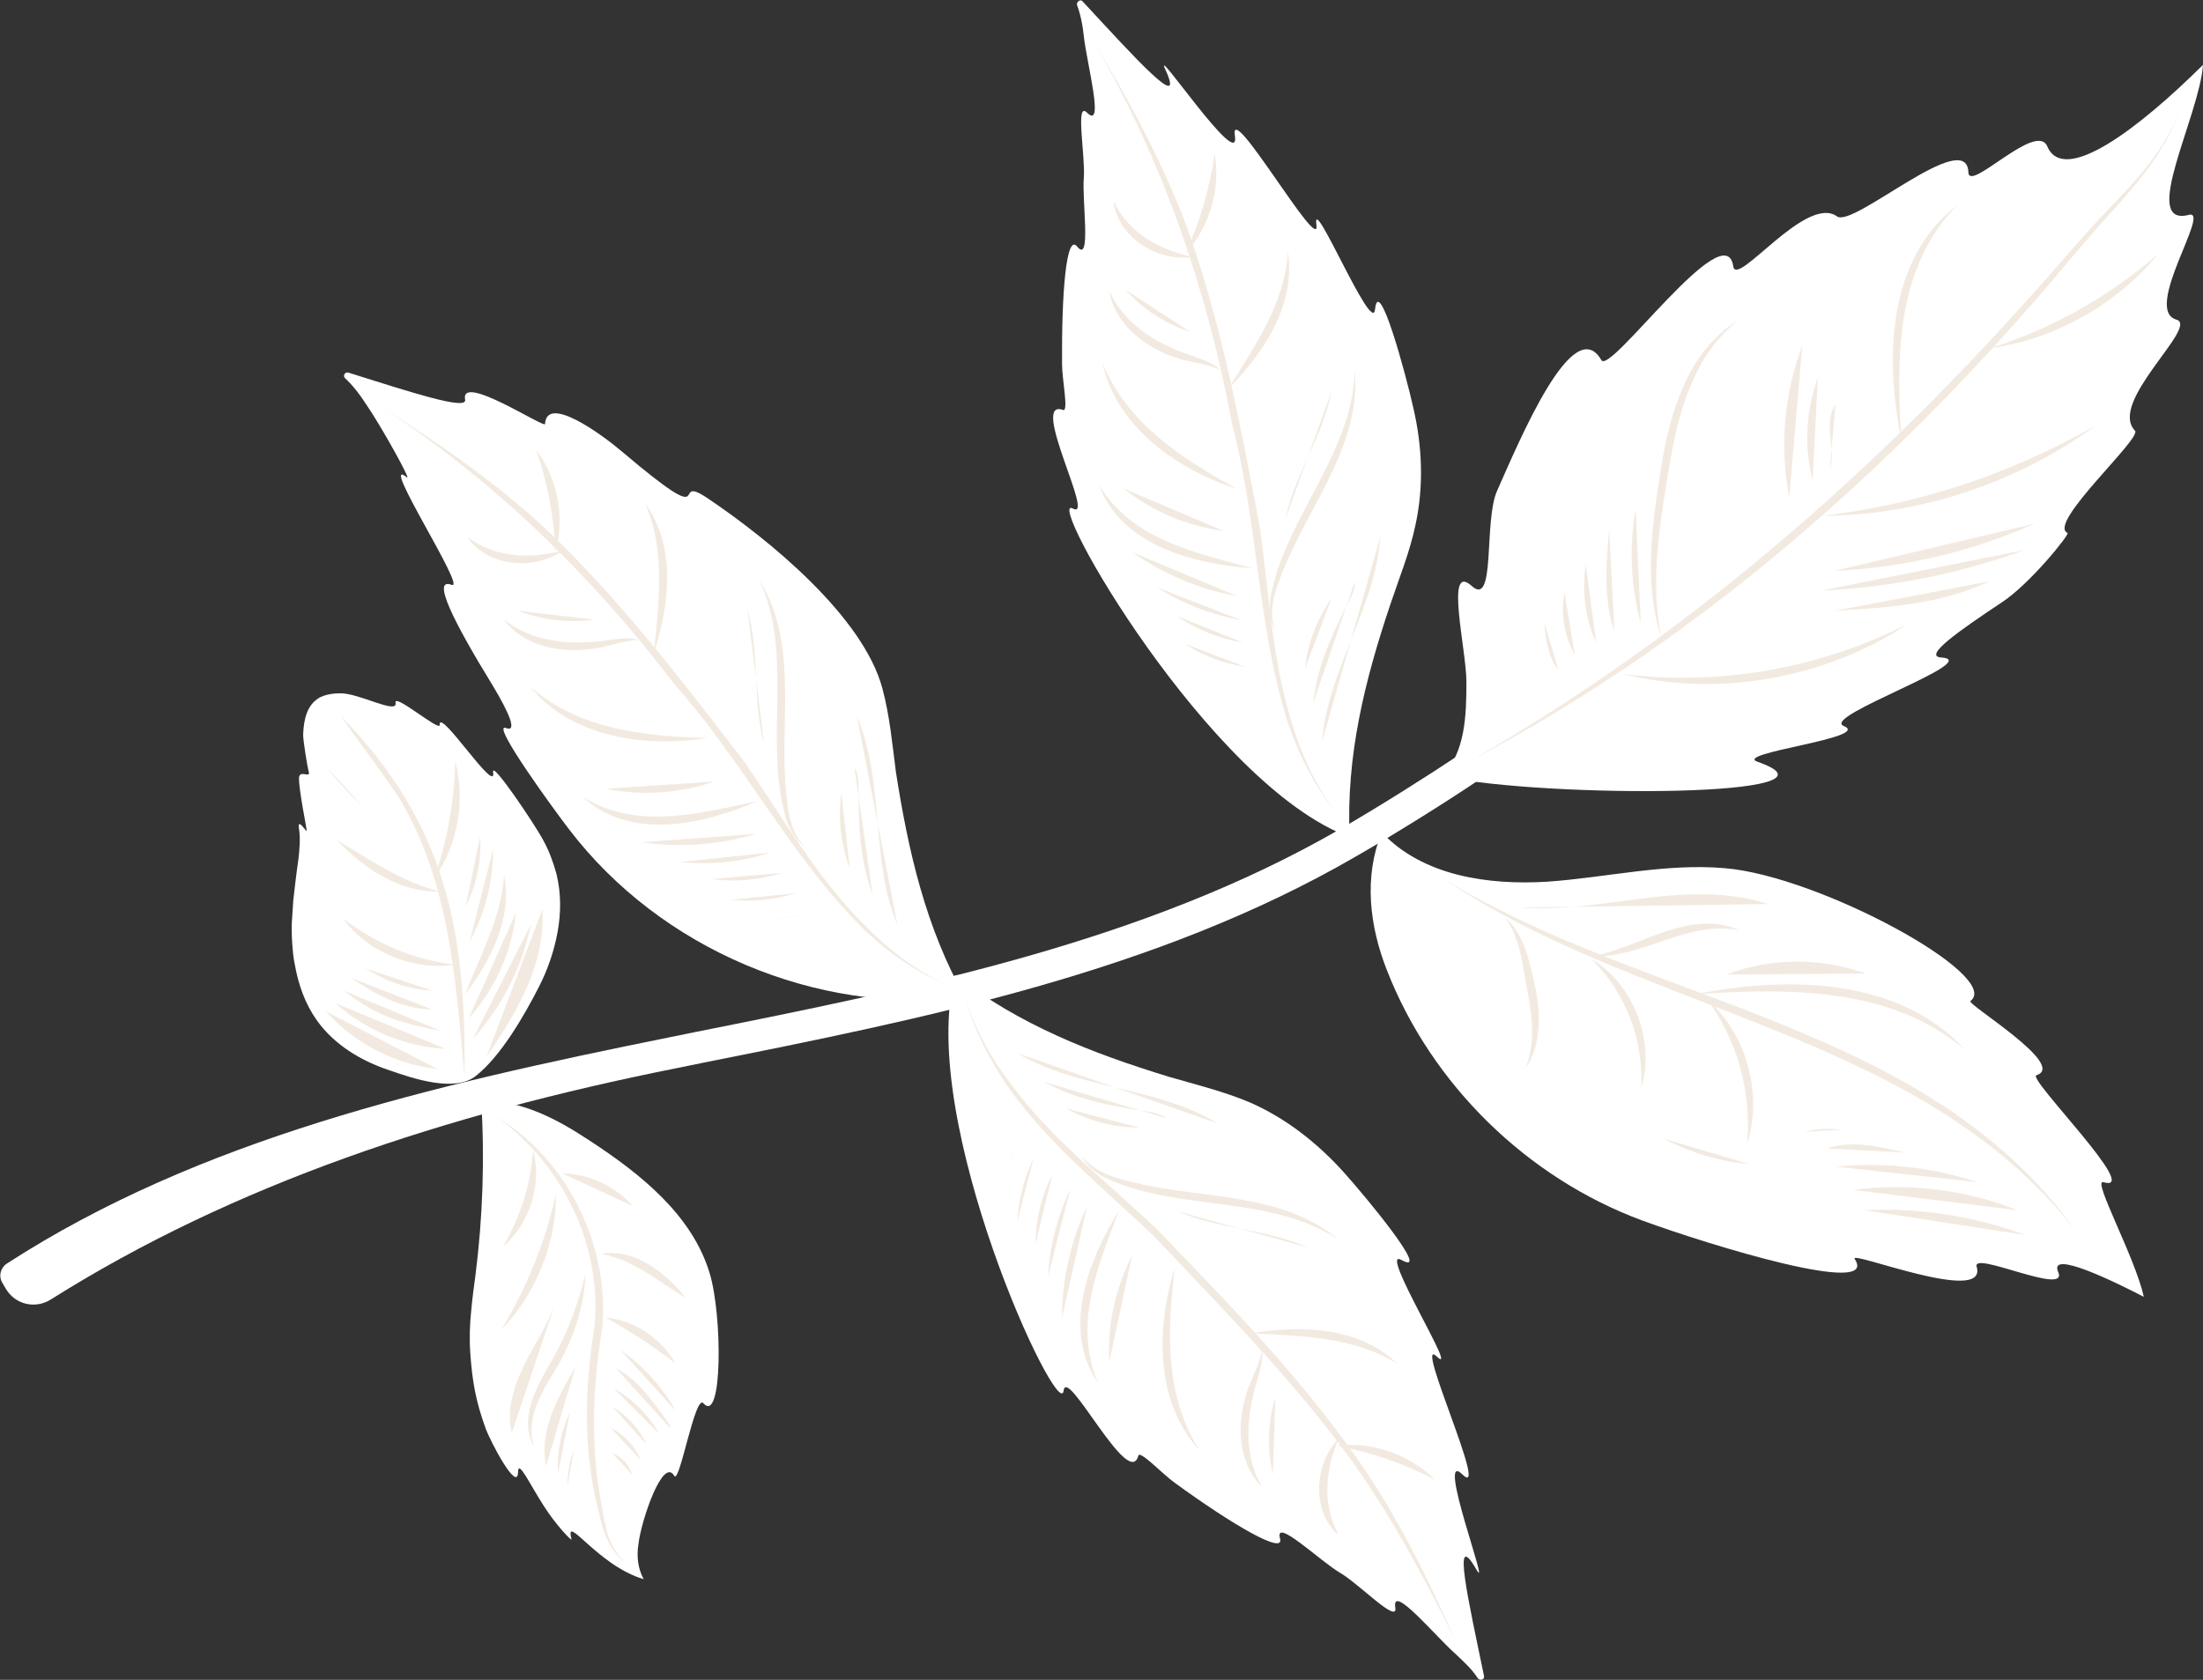 <?xml version="1.0" encoding="UTF-8"?> <svg xmlns="http://www.w3.org/2000/svg" xmlns:xlink="http://www.w3.org/1999/xlink" version="1.1" id="Layer_2_00000137847972969325279350000017992524196838513796_" x="0px" y="0px" viewBox="0 0 424.4 323.7" style="enable-background:new 0 0 424.4 323.7;" xml:space="preserve"><rect x="0" y="0" width="424.4" height="323.7" fill="#333333" stroke="none"/> <style type="text/css"> .st0{fill:#FFFFFF;} .st1{fill:#F2EAE0;} </style> <path class="st0" d="M0.4,247.1c-0.7-1.2-0.3-2.8,0.9-3.6c37.1-24,81.5-34.3,127.6-43.6l4.9-1c42.6-8.5,86.7-17.4,124.3-39.1 c7.3-4.2,16.5-10,23.4-14.6l3.4,5.1c-7,4.7-16.3,10.5-23.8,14.8c-38.5,22.3-83.1,31.2-126.2,39.8l-4.9,1 c-44,8.8-84.8,22.2-120.2,44.5c-3,1.9-6.9,1-8.7-2.1L0.4,247.1L0.4,247.1z"></path> <path class="st0" d="M185.9,192.2c-28.7,3.4-58.7-9.4-76.2-32.3c-2.8-3.6-15.4-20.9-12.2-19.6c2.1,0.8,0.8-2.6-2.7-8.4 c-7.5-12.2-11.7-20.7-7.8-19.2c3.1,1.2-14.3-25.4-8.6-20.7c0.9,0.7-4.9-9.8-8-14.3c-1.1-1.7-2.4-3.4-3.9-4.8 c-0.5-0.4-0.1-1.3,0.6-1.1c11.8,3.7,23,7.4,22.5,5.2c-1-5.2,15.3,5.6,15.4,4.7c0.3-5.7,10.8,1.9,14.8,5.3c19.1,16.2,8.9,3.9,16.5,9 c11.9,8,30,22.8,33.7,36.7c1.4,5.2,1.9,10.7,2.6,16.1C175,164.1,178.3,178.6,185.9,192.2L185.9,192.2z"></path> <g> <g> <path class="st1" d="M73,78.1c11.1,7,22,14.5,31.7,23.4c14.4,13.6,26.4,29.3,38.4,44.9c7.5,10.7,13.9,22.3,23.2,31.6 c4.5,4.7,9.8,8.8,15.7,11.6c-6.1-2.6-11.5-6.5-16.2-11.1c-13.9-14.1-22.8-32-36-46.8C113.9,110.8,95.1,92.5,73,78.1L73,78.1 L73,78.1z"></path> <g> <path class="st1" d="M103.3,86.7c4.1,5.4,5.6,13.1,3.7,19.6C106.7,99.4,105.5,93.1,103.3,86.7L103.3,86.7z"></path> <path class="st1" d="M124.3,97c6,8.3,4.7,19.5,1.7,28.7C126.9,115.9,128.3,106.3,124.3,97L124.3,97z"></path> <path class="st1" d="M146.3,111.8c7.3,11.7,4.1,26.2,5,39.2c0.4,4.3,0.6,9.1,3.8,12.2c-1.9-1.3-3-3.4-3.7-5.5 C147.1,142.6,153,126.3,146.3,111.8L146.3,111.8z"></path> <path class="st1" d="M102.2,132.4c9.5,8.2,22,9.5,34.1,9.8C124.5,144.1,110.2,142.2,102.2,132.4L102.2,132.4z"></path> <path class="st1" d="M112.2,153.5c10.4,6.6,22.5,3.2,33.7,0.9C135.5,158.9,121.3,162.1,112.2,153.5L112.2,153.5z"></path> <path class="st1" d="M97.1,119.4c5.4,4.3,12.5,4.9,19.1,4.1c2.2-0.3,4.6-0.8,6.9-0.2c-2.3,0.1-4.4,0.8-6.7,1.3 C109.7,126.2,101.4,125.2,97.1,119.4C97.1,119.4,97.1,119.4,97.1,119.4z"></path> <path class="st1" d="M90.6,103.7c-0.1-0.2-0.3,0.1-0.1,0.1c5.2,3.7,11.8,3.9,17.9,2.3c-5.3,3.8-14,3.2-18.1-2.2 C90.1,103.6,90.6,103.4,90.6,103.7L90.6,103.7L90.6,103.7z"></path> </g> </g> </g> <g> <g> <path class="st1" d="M144,117.4c2.4,8.4,0.9,17.5,3.2,26"></path> <path class="st1" d="M165.1,138.1c5.4,12.6,2.5,27.6,7.8,40.2"></path> <path class="st1" d="M164.6,147.9c0.8,1.3,0.8,2.9,0.8,4.5c0,6.8,0.3,13.6,2.7,19.9"></path> <path class="st1" d="M162.1,152.9c-0.7,4.9-0.1,9.9,1.6,14.4"></path> <path class="st1" d="M99.8,117.7c4.6,1.8,9.8,2.4,14.7,1.7"></path> <path class="st1" d="M123.7,162.3c7.3,1.1,14.8,0.5,21.9-1.6"></path> <path class="st1" d="M131.1,166.1c5.8,0.6,11.8,0,17.3-1.8"></path> <path class="st1" d="M137,169.4c4.6,0.6,9.3,0.2,13.6-1.2"></path> <path class="st1" d="M140.9,173.4c4.2,0.4,8.4,0,12.4-1.3"></path> <path class="st1" d="M148.4,177.4c2.8-0.6,5.6-1.1,8.3-1.6"></path> <path class="st1" d="M116.7,152c6.9,1.4,14.2,0.9,20.9-1.4"></path> </g> </g> <path class="st0" d="M103.8,190.2c1.7-3.3,2.9-6.8,3.6-10.5c0.7-3.8,0.7-7.6-0.2-11.3c-0.6-2.2-1.4-4.4-2.5-6.4 c-1.5-2.9-10.1-15.7-9.7-13.2c0.7,4.6-10.5-12.7-10.3-9.1c0.1,1.4-8.8-6.2-8.5-4.3c0.5,2.4-7.1-1.9-10.7-1.8c-1.3,0-2.7,0.2-3.9,0.8 c-2.5,1.4-3.1,4.3-3.2,7.2c0,1.1,0.8,6.2,1.1,7.2c0.3,1.2-1.9-0.6-1.9,1.2c0,2.4,1.5,9.7,1.5,10.1s-1.9-2.8-1.5-0.4 c0.3,1.8,0.1,4-0.1,5.8c-0.4,2.7-0.7,5.4-1,8c-0.1,1.5-0.2,3.1-0.3,4.6c0,1.2,0,2.4,0.1,3.7c0.1,1.4,0.2,2.7,0.5,4.1 c0.7,3.9,2,7.6,4.3,10.8c3.3,4.6,8.4,7.7,13.8,9.5c4.6,1.6,12.7,4.4,16.8,1.1C96.4,203.6,100.9,195.9,103.8,190.2L103.8,190.2z"></path> <g> <g> <path class="st1" d="M65.6,137.9c20.4,20.9,24.2,41.4,23.9,69.7c-1.7-18.6-2.9-38.1-12.9-54.3C73,148.1,69.2,143,65.6,137.9 L65.6,137.9z"></path> <g> <path class="st1" d="M87.7,146.7c2,7.5,0.5,16.1-4,22.5C86.2,161.8,87.5,154.5,87.7,146.7L87.7,146.7z"></path> <path class="st1" d="M64.9,161.9c6.5,3.8,12.4,8,19.8,9.9C77,172,70,167.3,64.9,161.9L64.9,161.9z"></path> <path class="st1" d="M66.1,177c6.4,4.9,13.6,7.9,21.5,8.9C79.6,187.1,70.8,183.5,66.1,177L66.1,177z"></path> <path class="st1" d="M97.1,168.6c1.7,8.3-2.6,16.6-7.5,23C92.6,183.9,96.6,176.9,97.1,168.6L97.1,168.6z"></path> </g> </g> </g> <g> <g> <path class="st1" d="M62.8,194.9c5.5,6.2,13.3,10.2,21.5,11.1"></path> <path class="st1" d="M64.6,193.3c5.8,5.2,13.4,8.4,21.2,8.8"></path> <path class="st1" d="M66.2,190.9c2.5,1.9,5.1,3.6,7.9,4.8c3.5,1.5,7.2,2.2,10.9,3"></path> <path class="st1" d="M67.5,188.4c2.4,1.5,4.8,3.1,7.4,4.2s5.4,1.9,8.3,1.9"></path> <path class="st1" d="M69.7,186.4c0.7,0.2,1.3,0.6,1.9,0.9c3.5,2.1,7.6,3.4,11.7,3.6"></path> <path class="st1" d="M99.4,175.9c-0.8,7.5-4,14.7-9.1,20.3"></path> <path class="st1" d="M102.3,178.1c-1.7,8.2-5.6,15.9-11.2,22.1"></path> <path class="st1" d="M104.5,175.2c0.3,5.2-0.9,10.3-3,15.1c-2.1,4.8-4.9,9.1-7.8,13.4"></path> <path class="st1" d="M92.5,161.2c0.3,4.6-0.7,9.4-2.8,13.5"></path> <path class="st1" d="M95,163.6c0,6.2-1.5,12.3-4.5,17.8"></path> <path class="st1" d="M63,147.9c2,2.7,4.4,5.2,6.9,7.5"></path> </g> </g> <path class="st0" d="M277.8,149.6c4.5-4.6,4.7-11.8,4.7-18.2c0-6.2-4.2-23.2,1-18.5c4.7,4.3,2.3-12.5,4.9-18.3 c4.4-9.9,14.7-34.6,20.1-25.2c1.7,2.9,23.9-28.3,25.4-18.1c0.6,4.3,14-13.9,20-9.6c3.1,2.3,25-17.4,25.3-8.5c0.1,4,13.1-9.9,15.2-5 c3.2,7.6,17.7-3.5,30-15.7c-0.7,9.9-12.3,31.4-2.7,28.9c4.3-1.1-9,18.4-2.4,20.2c4.4,1.3-13.3,15.9-8,21.4c1.4,1.4-17,17.9-13,19.7 c0.5,0.2-7.3,9.9-12.7,13.4c-8.1,5.4-15.3,10.4-11.6,10.6c8.4,0.6-23.4,11.4-18.8,13.2c5.6,2.3-21.5,5.2-16.6,6.9 C358.2,153.6,298.4,153.9,277.8,149.6L277.8,149.6z"></path> <g> <g> <path class="st1" d="M420,21.1c-2.5,7.4-7.7,13.6-12.9,19.4c-5.3,5.7-10.1,11.8-15.3,17.7c-30.7,35.2-66.7,66.3-108.2,88.2 c40.5-23.3,76.2-54.2,107.3-89c5.2-5.7,10.2-11.8,15.6-17.4C411.9,34.4,417.3,28.5,420,21.1C420,21.2,420,21.2,420,21.1z"></path> <g> <path class="st1" d="M312.7,129.9c18.8,2.3,37.8-1.1,54.7-9.6C351.6,130.8,331.1,134.4,312.7,129.9L312.7,129.9z"></path> <path class="st1" d="M351.1,99.4c18.6-2.2,36.3-8.1,52.6-17.4C388.6,93.1,369.8,99.3,351.1,99.4L351.1,99.4z"></path> <path class="st1" d="M383.4,67.1c12-3.8,22.9-9.9,32.4-18.2C407.9,58.6,395.9,65.4,383.4,67.1L383.4,67.1z"></path> <path class="st1" d="M377.1,39.5c-11.9,12-11.8,29.5-10.8,45.2C363.1,69.3,363.5,49.9,377.1,39.5 C377.1,39.5,377.1,39.5,377.1,39.5z"></path> <path class="st1" d="M334.9,61.7c-8.8,6.9-11.7,18.1-13.4,28.7c-1.8,10.7-3.6,21.6-1.5,32.4c-3.4-10.6-1.7-21.9,0-32.7 C321.7,79.6,325.1,67.6,334.9,61.7L334.9,61.7L334.9,61.7z"></path> </g> </g> </g> <g> <g> <path class="st1" d="M353.4,110c13.3-0.6,26.5-3.7,38.6-9.1"></path> <path class="st1" d="M350.9,113.8c13.3-0.6,26.5-3.2,39.1-7.8"></path> <path class="st1" d="M353.5,117.7c10.2-0.6,20.6-1.3,29.8-5.7"></path> <path class="st1" d="M315.1,98.2c-1.3,7.3-0.9,14.8,1,22"></path> <path class="st1" d="M310,102c-0.6,6.6-1.1,13.4,1,19.7"></path> <path class="st1" d="M305.5,108.8c-0.8,5.1-0.1,10.4,2,15.1"></path> <path class="st1" d="M301.4,114.2c-0.8,4.1,0,8.4,2,12.1"></path> <path class="st1" d="M297.5,120c0.3,3.2,0.7,6.6,2.7,9"></path> <path class="st1" d="M347.2,66.6c-3.5,9.3-4.4,19.5-2.5,29.2"></path> <path class="st1" d="M350.2,72.8c-2.3,6.3-2.7,13.2-1,19.7"></path> <path class="st1" d="M353.6,78c-1.2,1.7-1.2,4-1,6.1s0.6,4.3-0.1,6.3"></path> </g> </g> <path class="st0" d="M260,161.3c-27.1-10-59.1-66.4-53.3-63.3c4.4,2.4-8.5-21.4-1.9-19c1.1,0.4-0.2-5.9-0.2-8.8 c-0.1-13.6,0.8-25.3,2.9-22.7c2.8,3.5,0.9-8.9,1.3-13.3c0.3-4.2-1.7-14.8,0.6-12.5c3.5,3.5-0.1-9.8-0.6-14.7c-0.2-2-0.6-4.1-1.3-6 c-0.2-0.6,0.6-1.2,1-0.8c10.1,10.9,20,21.9,16,13.2c-2.6-5.5,14.5,20,13.4,12.8c-1.2-7.6,16.6,23.4,15.7,17.1 c-0.9-6.6,10.8,21.6,11.3,16.3c0.7-6.8,5.9,12.4,7.4,19.1c1.7,7.4,2,15,0.4,22.4c-1.1,5.3-3.2,10.4-4.9,15.5 C262.9,131.2,259.3,145.7,260,161.3L260,161.3z"></path> <g> <g> <path class="st1" d="M210.9,8.4c6.8,11.2,13,22.8,17.7,35.2c6.7,18.6,10.3,38.1,14,57.4c1.9,13,2.4,26.2,6.4,38.7 c1.9,6.2,4.7,12.2,8.8,17.4c-4.2-5-7.3-11-9.5-17.2c-6.1-18.8-5.9-38.9-10.9-58C232.6,56,224.1,31.2,210.9,8.4L210.9,8.4 L210.9,8.4z"></path> <g> <path class="st1" d="M234,29.7c1.2,6.7-1,14.1-5.6,19.1C231.2,42.6,233,36.5,234,29.7L234,29.7z"></path> <path class="st1" d="M248.1,48.5c1.6,10.1-4.6,19.5-11.4,26.3C241.8,66.5,247.5,58.6,248.1,48.5L248.1,48.5z"></path> <path class="st1" d="M261,71.5c1.2,13.8-8.2,25.2-13.3,37.2c-1.6,4-3.6,8.3-2.1,12.7c-1.1-2-1.1-4.4-0.8-6.6 C247.8,99.5,260.5,87.5,261,71.5C261,71.5,261,71.5,261,71.5z"></path> <path class="st1" d="M212.4,70c4.8,11.6,15.3,18.4,25.9,24.2C227,90.6,215.1,82.4,212.4,70L212.4,70z"></path> <path class="st1" d="M211.7,93.4c6.3,10.6,18.6,13.1,29.6,16.1C230.1,108.7,216,105.2,211.7,93.4L211.7,93.4z"></path> <path class="st1" d="M213.7,56.1c2.9,6.3,8.9,10,15.2,12.2c2.1,0.8,4.5,1.4,6.2,3c-2.1-1-4.3-1.3-6.6-1.8 C221.9,67.9,214.9,63.2,213.7,56.1L213.7,56.1z"></path> <path class="st1" d="M215,39.2c0-0.2-0.3-0.1-0.2,0.1c2.9,5.7,8.7,8.9,14.9,10.2c-6.4,1-13.9-3.4-15.1-10.1 C214.6,38.9,215.1,38.9,215,39.2L215,39.2L215,39.2z"></path> </g> </g> </g> <g> <g> <path class="st1" d="M256.5,75.5c-1.7,8.6-7.1,16-8.9,24.6"></path> <path class="st1" d="M265.9,103.5c-0.9,13.7-10.2,25.7-11.2,39.4"></path> <path class="st1" d="M261,112.1c0.1,1.5-0.7,3-1.4,4.3c-3.1,6-5.9,12.3-6.6,19"></path> <path class="st1" d="M256.5,115.3c-2.8,4-4.6,8.7-5.1,13.6"></path> <path class="st1" d="M216.8,55.8c3.3,3.7,7.6,6.6,12.4,8.1"></path> <path class="st1" d="M218.1,106.4c6,4.2,13,7.2,20.3,8.5"></path> <path class="st1" d="M222.9,113.2c4.9,3.1,10.5,5.3,16.2,6.3"></path> <path class="st1" d="M226.7,118.7c3.8,2.6,8.2,4.4,12.7,5.1"></path> <path class="st1" d="M228.3,124.1c3.5,2.3,7.5,3.8,11.6,4.4"></path> <path class="st1" d="M233.2,131.1c2.7,0.8,5.5,1.5,8.2,2.3"></path> <path class="st1" d="M216.4,94.1c5.5,4.4,12.3,7.3,19.3,8.2"></path> </g> </g> <path class="st0" d="M184,187.9c-7.5,27.9,20.1,86.7,20.9,80.1c0.6-5,12.6,19.3,14.4,12.5c0.3-1.1,4.7,3.6,7.1,5.3 c11,8,21.1,13.9,20.2,10.7c-1.2-4.3,7.8,4.4,11.6,6.6c3.6,2.1,11.1,9.9,10.6,6.7c-0.8-4.9,8,5.8,11.7,9c1.5,1.4,3.1,2.9,4.2,4.6 c0.4,0.5,1.3,0.3,1.2-0.4c-3-14.5-6.3-28.9-1.5-20.6c3,5.3-7.9-23.4-2.7-18.3c5.5,5.4-9.5-27.1-4.9-22.7s-11.5-21.3-6.8-18.6 c5.9,3.3-6.7-12-11.3-17.1c-5.1-5.6-11.1-10.3-18-13.3c-5-2.1-10.3-3.4-15.5-4.9C210.2,202.9,196.4,197.5,184,187.9L184,187.9z"></path> <g> <g> <path class="st1" d="M280.5,316.4c-5.8-11.8-12-23.4-19.5-34.1c-11.4-15.9-25.4-30-38.8-44.2c-9.5-9-19.9-17.4-27.6-28.1 c-3.8-5.4-6.9-11.3-8.6-17.7c1.9,6.3,5.2,12.1,9.2,17.2c7.9,10.5,18.4,18.5,27.9,27.6c13.7,14.2,27.5,28.3,38.8,44.6 C269.4,292.5,275.2,304.4,280.5,316.4L280.5,316.4L280.5,316.4z"></path> <g> <path class="st1" d="M276.4,285.1c-6.1-3.1-12.1-5.2-18.9-6.5C264.3,277.7,271.6,280.3,276.4,285.1L276.4,285.1z"></path> <path class="st1" d="M269.2,262.8c-8.6-5.3-18.4-5.3-28.1-5.9C250.7,255.3,261.9,255.7,269.2,262.8L269.2,262.8z"></path> <path class="st1" d="M257.9,238.9c-13.4-8.8-30.4-5.3-44.7-11.8c-2-1-3.9-2.4-4.9-4.5c2.7,3.7,7.4,4.6,11.6,5.6 C232.6,231,247.4,230,257.9,238.9L257.9,238.9L257.9,238.9z"></path> <path class="st1" d="M231.1,279.5c-8.6-9.3-8.4-23.7-4.8-35.1C224.9,256.3,224.3,268.9,231.1,279.5L231.1,279.5z"></path> <path class="st1" d="M211.6,266.6c-7.2-10.3-1.9-23.9,4-33.4C211.6,243.8,206.6,255.3,211.6,266.6L211.6,266.6z"></path> <path class="st1" d="M243.1,286.5c-5.1-5.1-4.9-13.5-2.3-19.9c0.9-2.2,1.9-4.1,2.3-6.4c0.3,2.3-0.6,4.6-1.2,6.8 C240.1,273.4,239.6,280.5,243.1,286.5L243.1,286.5L243.1,286.5z"></path> <path class="st1" d="M257.7,295.2c0.3,0.1,0,0.5-0.3,0.2c-4.8-4.8-4.1-13.5,0.5-18.2c-2.5,5.8-3.2,12.4-0.3,18 C257.6,295.4,257.9,295.3,257.7,295.2L257.7,295.2z"></path> </g> </g> </g> <g> <g> <path class="st1" d="M252,240.4c-8-3.6-17.2-3.5-25.2-7"></path> <path class="st1" d="M234.6,216.5c-11.7-7.2-26.9-6.5-38.7-13.6"></path> <path class="st1" d="M224.8,215.5c-1.2-0.9-2.8-1.2-4.3-1.4c-6.7-1-13.4-2.3-19.3-5.6"></path> <path class="st1" d="M219.5,217.3c-4.9,0-9.8-1.3-14.1-3.7"></path> <path class="st1" d="M245.2,284.1c-1.1-4.9-1-10,0.5-14.8"></path> <path class="st1" d="M204.6,253.9c0-7.4,1.7-14.8,4.8-21.4"></path> <path class="st1" d="M201.9,246c0.3-5.8,1.8-11.6,4.3-16.9"></path> <path class="st1" d="M199.5,239.7c0-4.6,1.1-9.2,3.2-13.3"></path> <path class="st1" d="M196,235.3c0.2-4.2,1.3-8.3,3.1-12.1"></path> <path class="st1" d="M193.2,227.2c0.9-2.7,1.9-5.3,2.9-8"></path> <path class="st1" d="M213.7,262.4c-0.4-7.1,1.2-14.2,4.4-20.5"></path> </g> </g> <path class="st0" d="M413,249.9c-1.7-7.7-10-22.7-7.8-22.1c7.7,2.3-14.7-20-12.9-20.6c6.1-1.9-13.5-13.7-12.7-14.3 c6.3-4.8-29.1-24.1-47.3-25.6c-11.4-1-22.8,1.8-34.2,2.6c-11.4,0.7-24-1.1-31.9-9.5c-3.5,8.5-2.4,18,1,26.6c8.6,22,27,40,49.2,48.2 c13.1,4.8,45.8,14.8,40.9,7.4c-1.2-1.8,25.7,9,23.5,1.5c-1-3.2,17.8,5.8,15.7,1C394.6,240.7,407.6,247.1,413,249.9L413,249.9z"></path> <g> <g> <path class="st1" d="M292.7,174.9c8,0.6,16-0.8,24-1.8s16.3-1.4,23.9,1.1"></path> <path class="st1" d="M332.6,187.8c8.5-3.3,18.2-3.3,26.8-0.2"></path> <path class="st1" d="M320.5,219.4c5,2.7,10.7,4.4,16.4,4.9"></path> <path class="st1" d="M359.2,233.2c10.5-0.5,21.1,1.1,31,4.8"></path> <path class="st1" d="M357,229.3c10.6-1.4,21.7-0.1,31.6,3.9"></path> <path class="st1" d="M353.7,224.8c9.2-0.9,18.5,0.1,27.2,3"></path> <path class="st1" d="M351.9,221.3c4.8-1.6,10.1-0.4,15,0.8"></path> <path class="st1" d="M347.7,218.1c2.3-0.6,4.7-0.7,7-0.4"></path> </g> </g> <g> <g> <path class="st1" d="M278.2,169.4c39.4,24.2,93.1,27.7,121.6,67.7C369.8,198.7,316.7,195.5,278.2,169.4L278.2,169.4z"></path> <g> <path class="st1" d="M290,176.9c4,3.4,4.7,9.1,5.9,13.9c0.9,4.9,1,10.7-2,15c1.9-4.8,1.3-9.8,0.4-14.7 C293.3,186.2,293,181,290,176.9L290,176.9L290,176.9z"></path> <path class="st1" d="M306.6,184.8c8.1,4.8,12.3,15.8,9.6,24.8C316.6,200.2,313.2,191.4,306.6,184.8L306.6,184.8z"></path> <path class="st1" d="M329,192.7c7.5,6.6,10.6,18.1,7.6,27.7C337.4,210.4,334.8,200.8,329,192.7L329,192.7z"></path> <path class="st1" d="M306.9,184.3c9.2-1.9,18.7-9.3,28.3-5C325.3,177.2,316.8,184.5,306.9,184.3L306.9,184.3z"></path> <path class="st1" d="M326.6,191.6c17.5-3.5,39-3.4,52,10.7C364.1,190.1,344.5,190.4,326.6,191.6L326.6,191.6z"></path> </g> </g> </g> <path class="st0" d="M124,304.3c-8.9-2.6-15.3-13-13.9-7.7c0.2,0.6-3-2.7-5.4-6.5c-2.7-4.2-4.9-9-4.9-6.4c-0.1,4-5.4-6-6.3-8.6 c-1.8-5-2.5-8.7-2.9-14.3c-0.2-2.9-0.1-5.7,0.2-8.5c0.2-2.2,0.5-4.4,0.8-6.6c1.4-11.1,1.8-22.4,1.1-33.6c7.7-0.1,14.4,3.4,20.9,7.7 c9.8,6.4,19.7,14.3,23.1,25.5c2.5,8.2,2.5,29.3-1.2,25.1c-1.6-1.8-4.6,15.7-5.6,14c-2.2-3.8-6.4,8.7-6.9,13.1 C122.6,299.9,122.9,302.3,124,304.3L124,304.3z"></path> <g> <g> <path class="st1" d="M95.8,215.3c13.6,8.3,21.7,24.8,20.2,40.7c-1.9,11.7-2.3,23.4,0.1,35.1c0.6,3.8,1.5,8,4.9,10.2 c-3.6-2-4.9-6.3-5.7-10.1c-3-11.8-2.7-23.4-0.8-35.4C116.1,240.3,108.5,224.5,95.8,215.3L95.8,215.3L95.8,215.3z"></path> <g> <path class="st1" d="M102.7,221.7c1.8,6.5-0.7,14.2-5.8,18.5C100.3,234.4,102.2,228.4,102.7,221.7L102.7,221.7z"></path> <path class="st1" d="M107.1,230.1c0.1,9.5-3.9,19.3-10.5,26.1C101.5,248,105,239.5,107.1,230.1L107.1,230.1L107.1,230.1z"></path> <path class="st1" d="M108.3,226.1c5.1,0.1,10.2,2.4,13.6,6.3C117.2,230.2,113,228.3,108.3,226.1L108.3,226.1z"></path> <path class="st1" d="M115.8,241.6c6.5-1.1,12.5,3.7,16.3,8.5C126.7,246.9,122.2,242.8,115.8,241.6 C115.8,241.6,115.8,241.6,115.8,241.6z"></path> <path class="st1" d="M116.7,253.9c5.5,0.5,10.7,4,13.4,8.8C125.7,259.3,121.5,256.6,116.7,253.9 C116.7,253.9,116.7,253.9,116.7,253.9z"></path> <path class="st1" d="M112.8,245.4c-0.2,6-2.1,11.9-5,17.2c-2.9,5-6.8,10.2-4.9,16.2c-3.2-5.6,0.8-12.1,3.6-17 C109.4,256.7,111.4,251.2,112.8,245.4L112.8,245.4L112.8,245.4z"></path> </g> </g> </g> <g> <g> <path class="st1" d="M107.1,250.8c-1.4,4.3-4.1,8.1-6.1,12.2c-2,4.1-3.5,8.7-2.4,13.1"></path> <path class="st1" d="M110.9,263.3c-1.7,3-3.4,5.9-4.6,9.1c-1.2,3.2-1.8,6.7-1.1,10.1"></path> <path class="st1" d="M109.8,272.1c-1.7,3.7-2.6,7.8-2.3,11.9"></path> <path class="st1" d="M110.6,279.2c-0.9,2.3-1.3,4.8-1.3,7.3"></path> <path class="st1" d="M119.5,260.1c4.4,3.1,8.1,7.1,10.7,11.8"></path> <path class="st1" d="M118.6,263.6c4,2.1,6.8,5.9,9.4,9.5c0.5,0.7,1,1.4,1.2,2.2"></path> <path class="st1" d="M118.2,267.5c3.7,2.1,6.7,5.1,8.8,8.8"></path> <path class="st1" d="M118,271.1c2.9,1.7,5.2,4.3,6.6,7.3"></path> <path class="st1" d="M117.6,275.1c2.6,1.3,4.7,3.5,5.8,6.2"></path> <path class="st1" d="M117.9,280c1.9,0.7,3.4,2.3,3.9,4.2"></path> </g> </g> <path class="st1" d="M285.9,182.6"></path> </svg> 